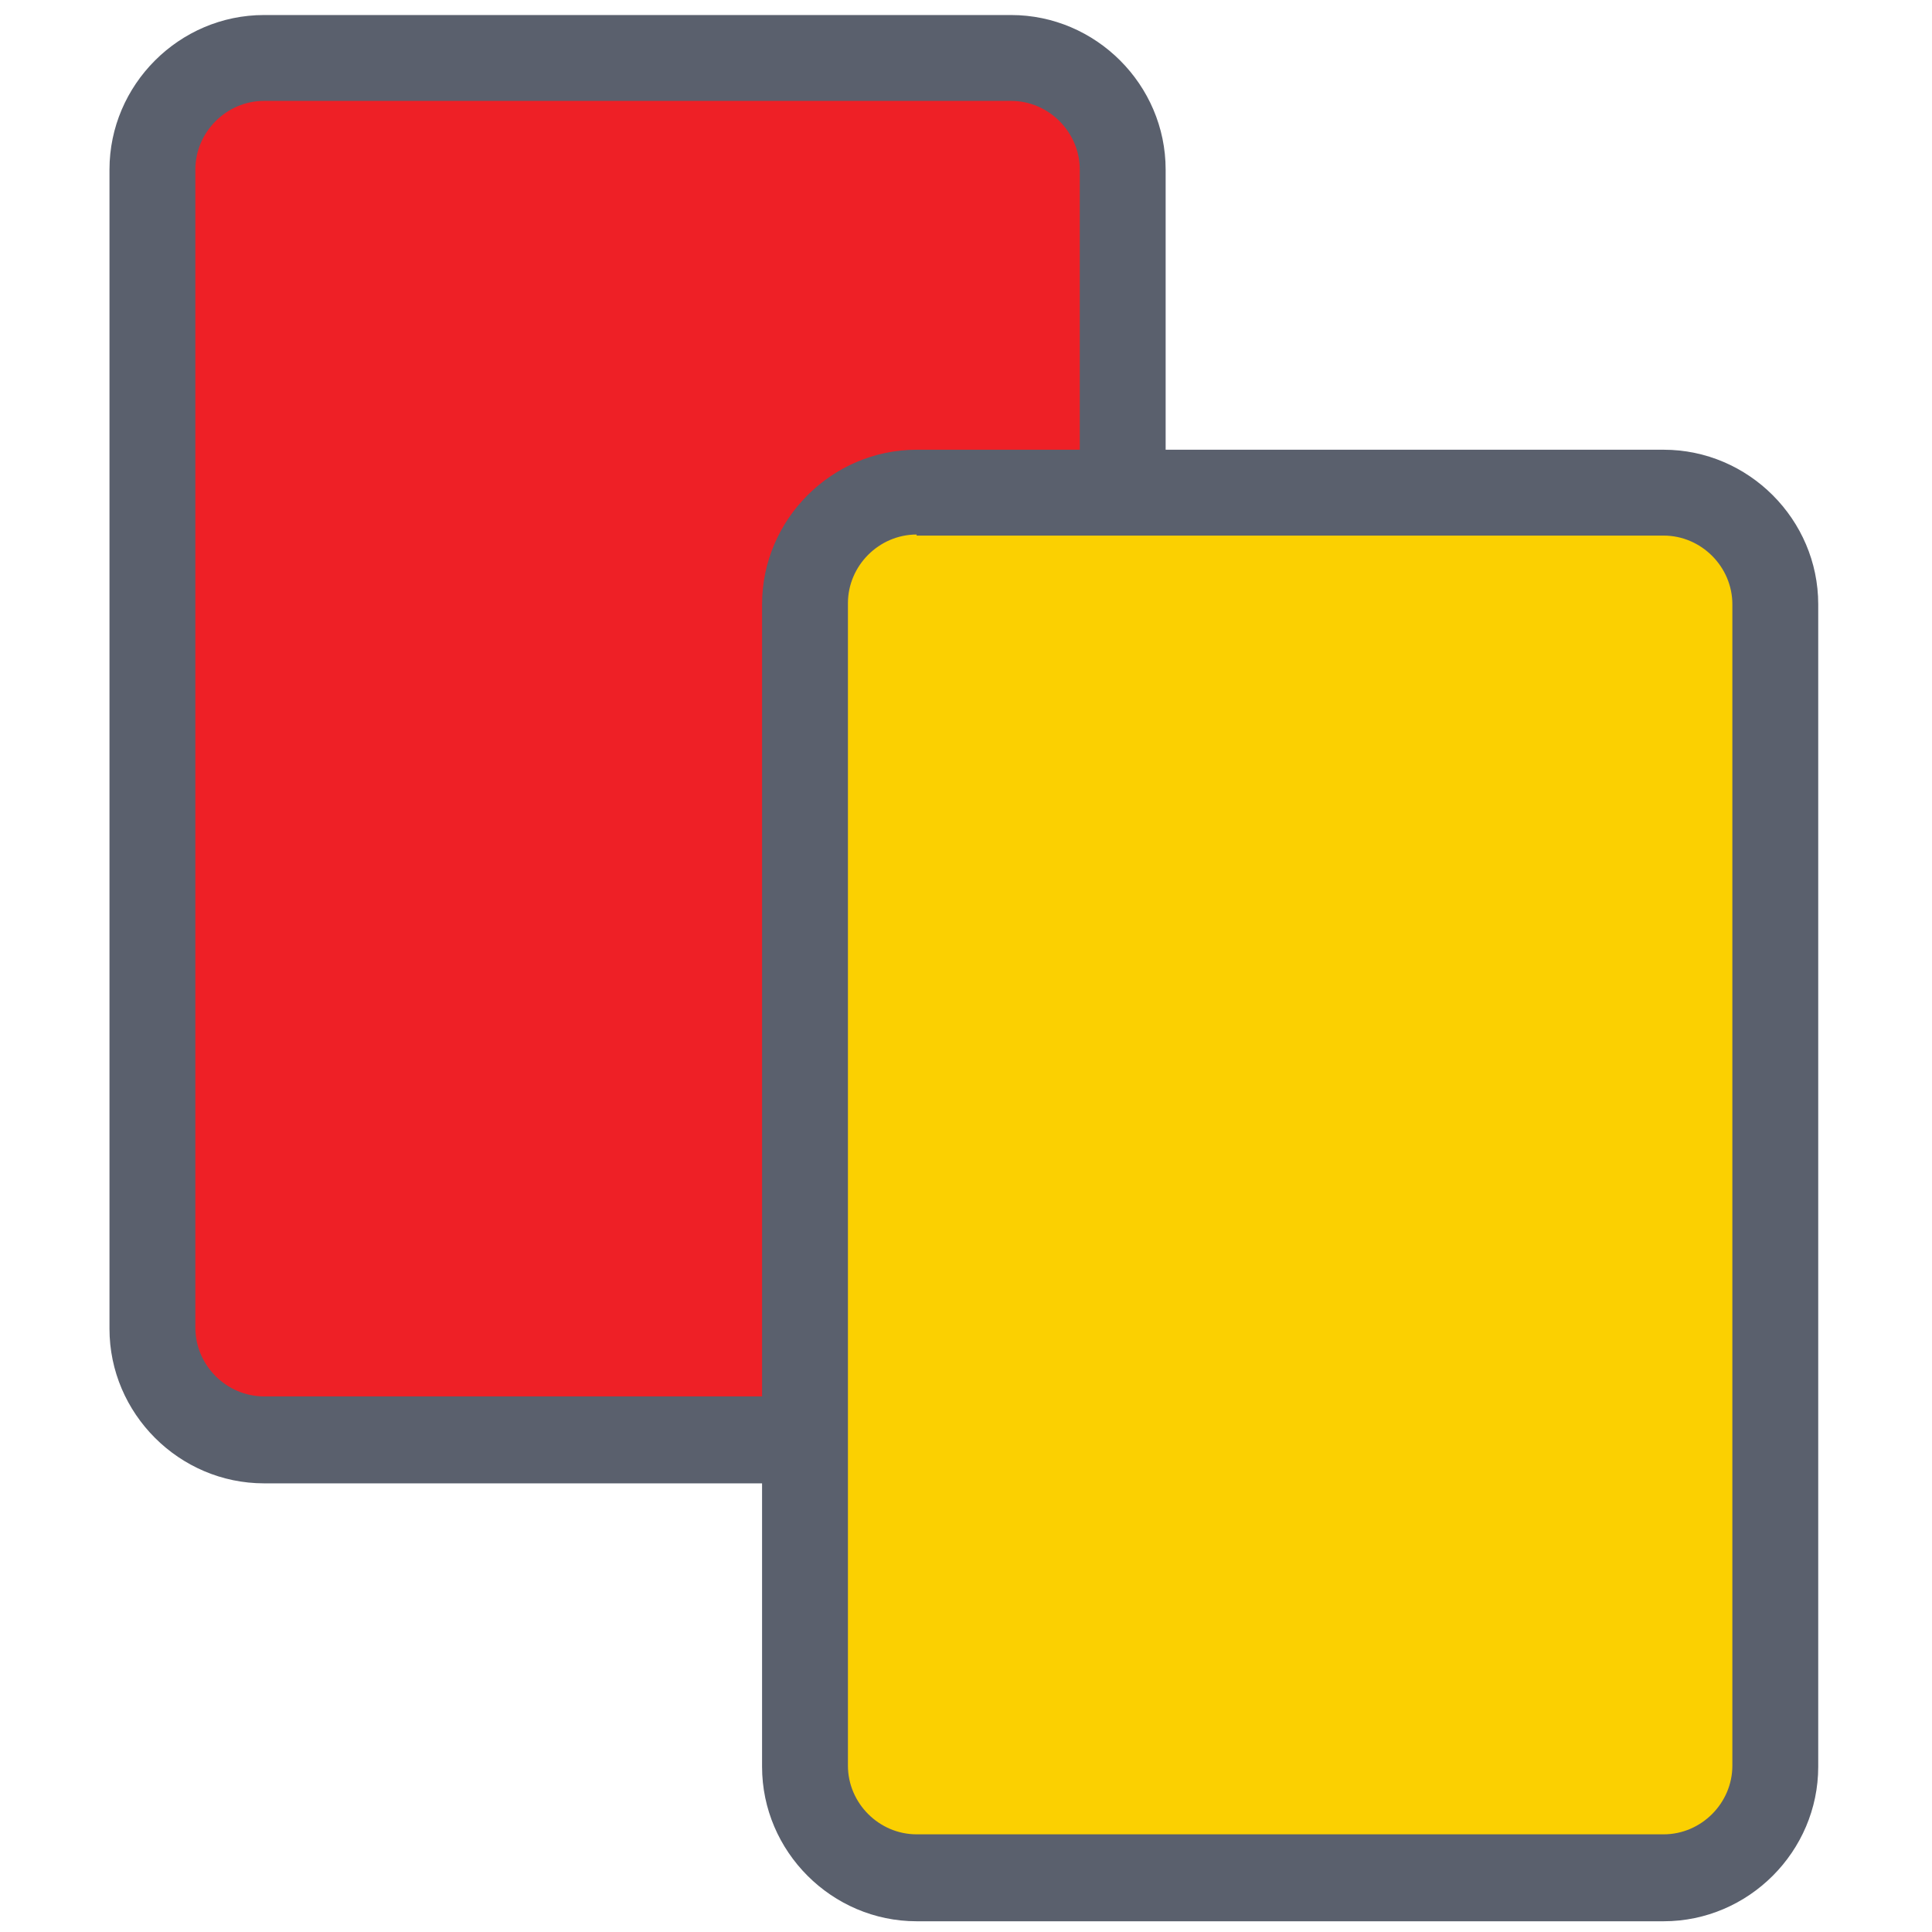 <?xml version="1.0" encoding="utf-8"?>
<!-- Generator: Adobe Illustrator 18.1.1, SVG Export Plug-In . SVG Version: 6.00 Build 0)  -->
<svg version="1.1" id="Слой_1" xmlns="http://www.w3.org/2000/svg" xmlns:xlink="http://www.w3.org/1999/xlink" x="0px" y="0px"
	 width="18px" height="18px" viewBox="0 0 18 18" enable-background="new 0 0 18 18" xml:space="preserve">
<g>
	<path fill="#EE2026" d="M9.42,13.42H2.46c-0.58,0-1.04-0.47-1.04-1.04V1.58c0-0.58,0.47-1.04,1.04-1.04h6.96
		c0.58,0,1.04,0.47,1.04,1.04v10.79C10.46,12.95,9.99,13.42,9.42,13.42z"/>
	<path fill="#5A606D" d="M9.42,13.82H2.46c-0.79,0-1.44-0.65-1.44-1.44V1.58c0-0.79,0.65-1.44,1.44-1.44h6.96
		c0.79,0,1.44,0.65,1.44,1.44v10.79C10.86,13.17,10.21,13.82,9.42,13.82z M2.46,0.94c-0.35,0-0.64,0.29-0.64,0.64v10.79
		c0,0.35,0.29,0.64,0.64,0.64h6.96c0.35,0,0.64-0.29,0.64-0.64V1.58c0-0.35-0.29-0.64-0.64-0.64H2.46z"/>
</g>
<g>
	<path fill="#FBD001" d="M15.5,17.5H8.54c-0.58,0-1.04-0.47-1.04-1.04V5.63c0-0.58,0.47-1.04,1.04-1.04h6.96
		c0.58,0,1.04,0.47,1.04,1.04v10.83C16.54,17.03,16.08,17.5,15.5,17.5z"/>
	<path fill="#5A606D" d="M15.5,17.9H8.54c-0.79,0-1.44-0.65-1.44-1.44V5.63c0-0.79,0.65-1.44,1.44-1.44h6.96
		c0.79,0,1.44,0.65,1.44,1.44v10.83C16.94,17.25,16.29,17.9,15.5,17.9z M8.54,4.98c-0.35,0-0.64,0.29-0.64,0.64v10.83
		c0,0.35,0.29,0.64,0.64,0.64h6.96c0.35,0,0.64-0.29,0.64-0.64V5.63c0-0.35-0.29-0.64-0.64-0.64H8.54z"/>
</g>
</svg>

